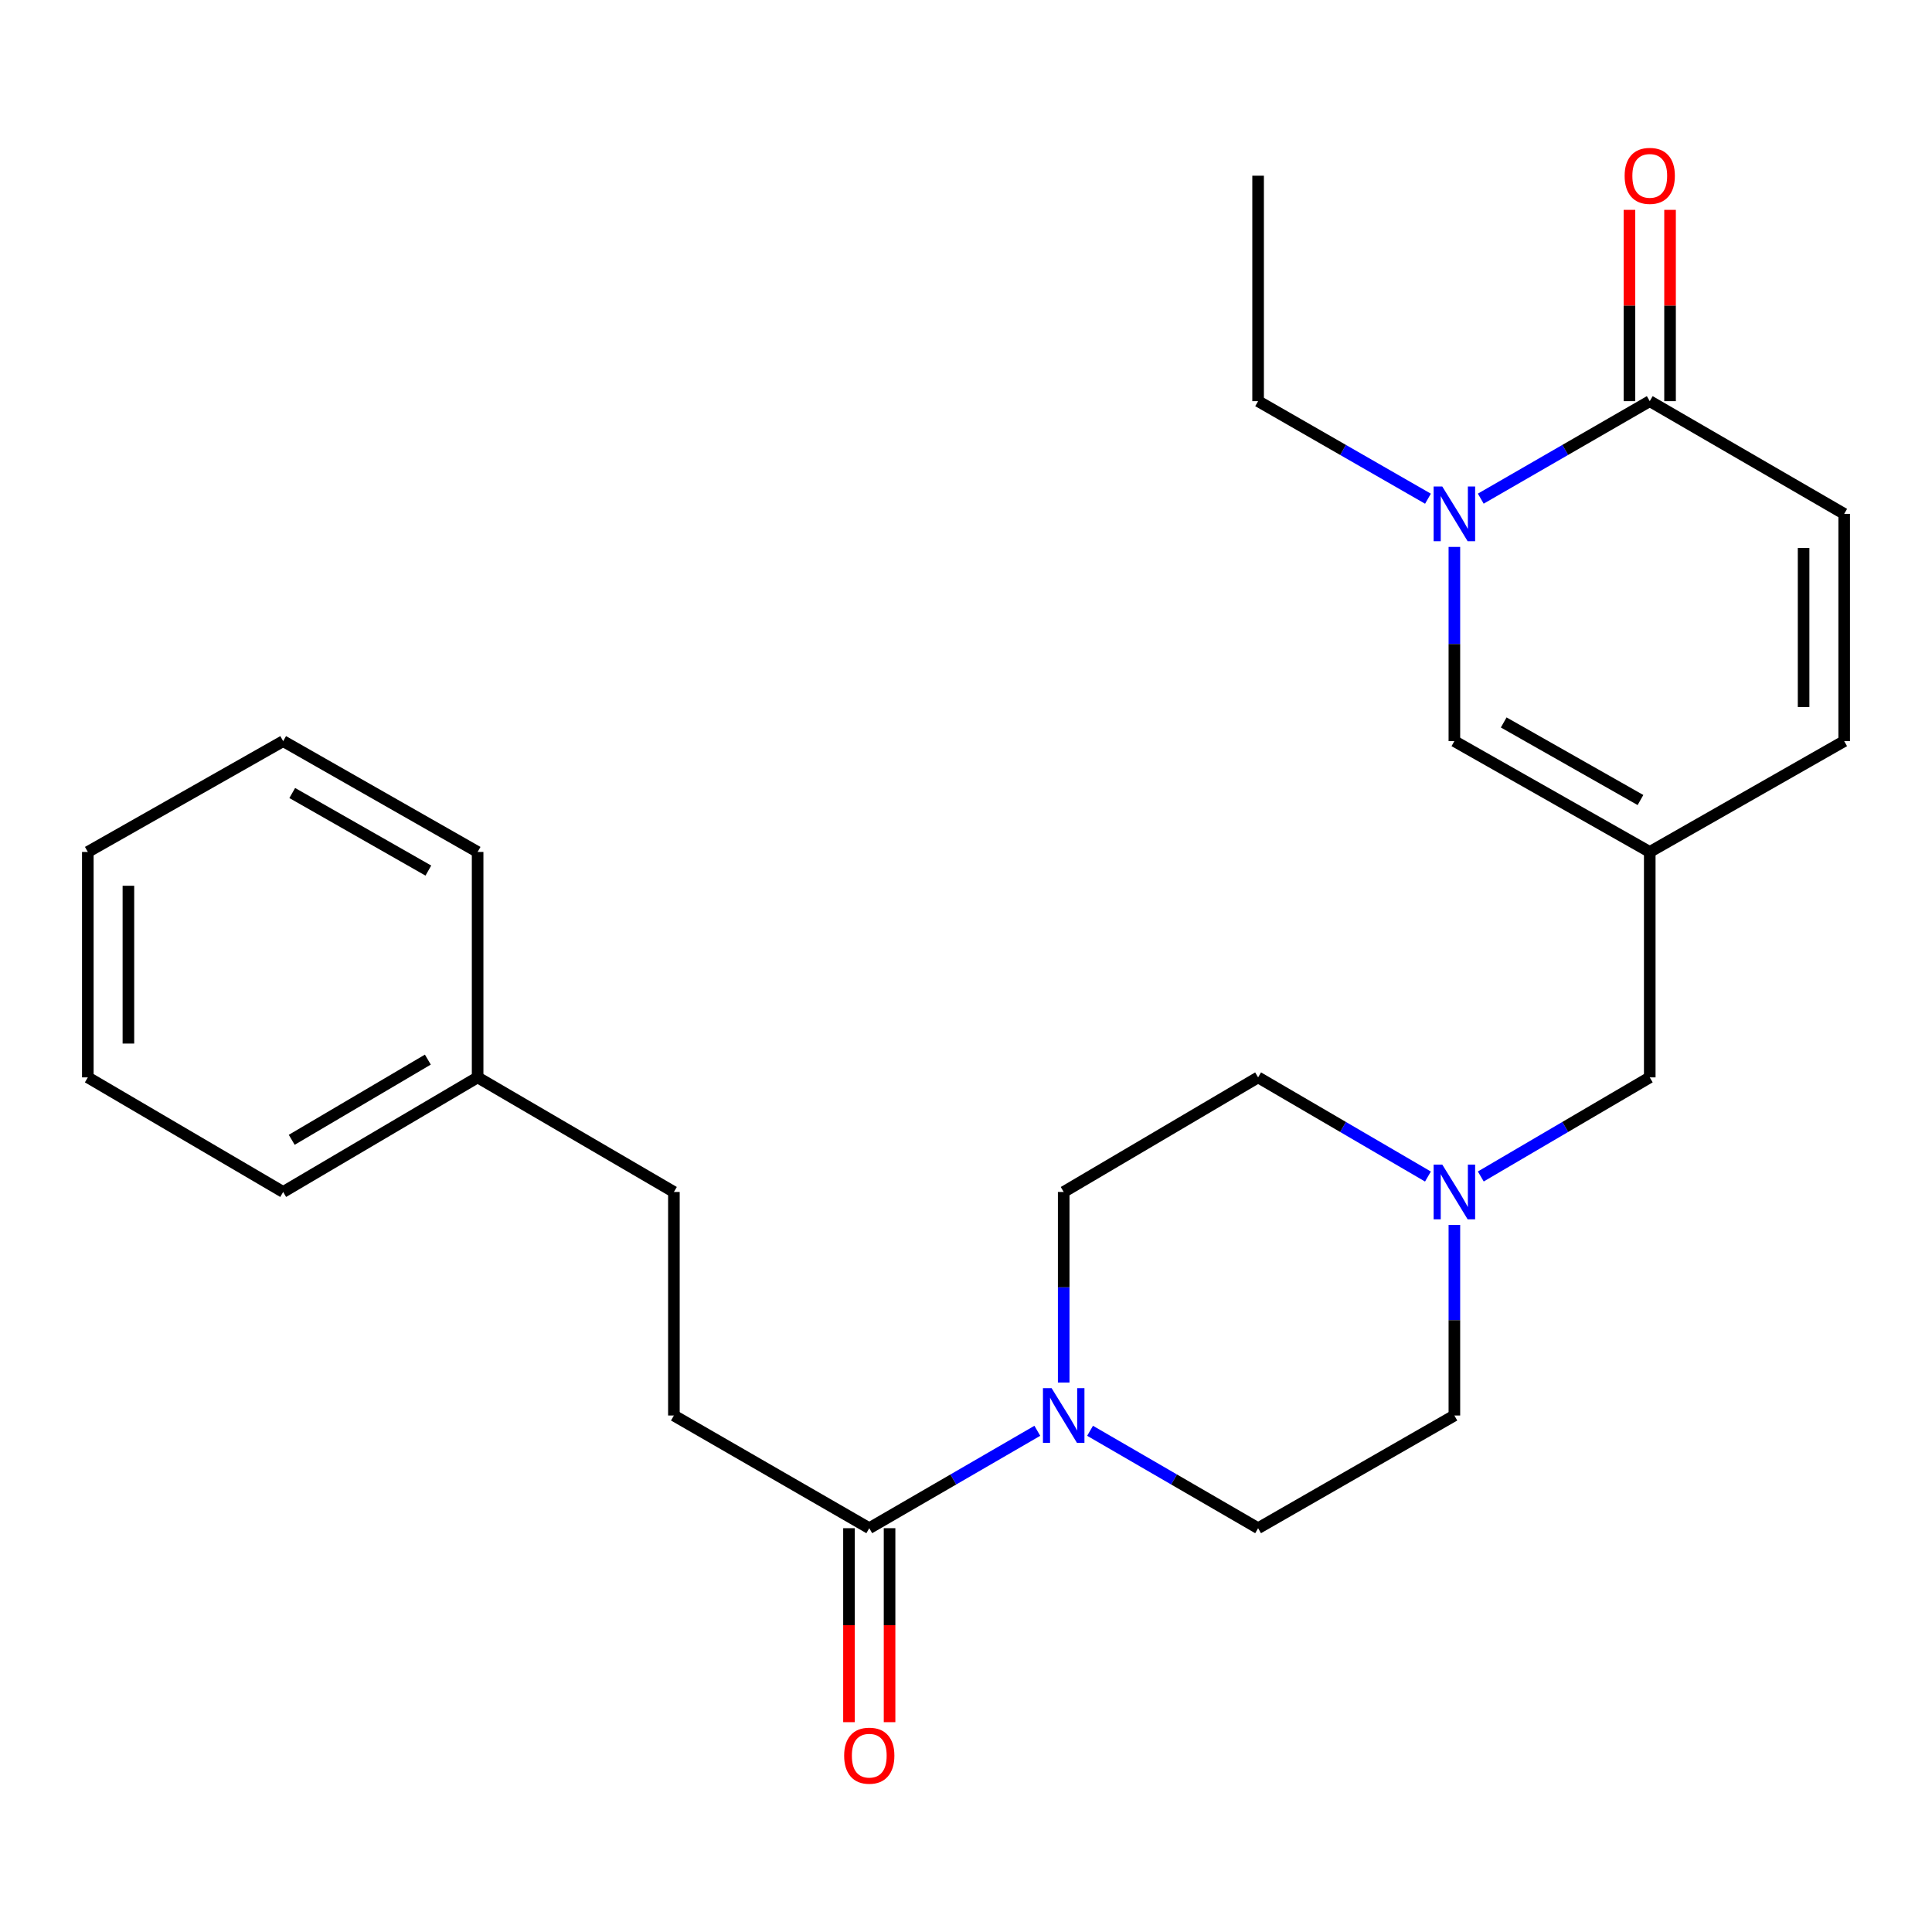 <?xml version='1.0' encoding='iso-8859-1'?>
<svg version='1.1' baseProfile='full'
              xmlns='http://www.w3.org/2000/svg'
                      xmlns:rdkit='http://www.rdkit.org/xml'
                      xmlns:xlink='http://www.w3.org/1999/xlink'
                  xml:space='preserve'
width='1000px' height='1000px' viewBox='0 0 1000 1000'>
<!-- END OF HEADER -->
<rect style='opacity:1.0;fill:#FFFFFF;stroke:none' width='1000' height='1000' x='0' y='0'> </rect>
<path class='bond-0' d='M 766.443,258.1 L 810.177,232.87' style='fill:none;fill-rule:evenodd;stroke:#0000FF;stroke-width:6px;stroke-linecap:butt;stroke-linejoin:miter;stroke-opacity:1' />
<path class='bond-0' d='M 810.177,232.87 L 853.91,207.639' style='fill:none;fill-rule:evenodd;stroke:#000000;stroke-width:6px;stroke-linecap:butt;stroke-linejoin:miter;stroke-opacity:1' />
<path class='bond-3' d='M 752.785,283.081 L 752.785,333.344' style='fill:none;fill-rule:evenodd;stroke:#0000FF;stroke-width:6px;stroke-linecap:butt;stroke-linejoin:miter;stroke-opacity:1' />
<path class='bond-3' d='M 752.785,333.344 L 752.785,383.608' style='fill:none;fill-rule:evenodd;stroke:#000000;stroke-width:6px;stroke-linecap:butt;stroke-linejoin:miter;stroke-opacity:1' />
<path class='bond-17' d='M 739.116,258.131 L 695.154,232.885' style='fill:none;fill-rule:evenodd;stroke:#0000FF;stroke-width:6px;stroke-linecap:butt;stroke-linejoin:miter;stroke-opacity:1' />
<path class='bond-17' d='M 695.154,232.885 L 651.192,207.639' style='fill:none;fill-rule:evenodd;stroke:#000000;stroke-width:6px;stroke-linecap:butt;stroke-linejoin:miter;stroke-opacity:1' />
<path class='bond-5' d='M 853.91,207.639 L 954.545,265.98' style='fill:none;fill-rule:evenodd;stroke:#000000;stroke-width:6px;stroke-linecap:butt;stroke-linejoin:miter;stroke-opacity:1' />
<path class='bond-9' d='M 864.414,207.639 L 864.414,158.131' style='fill:none;fill-rule:evenodd;stroke:#000000;stroke-width:6px;stroke-linecap:butt;stroke-linejoin:miter;stroke-opacity:1' />
<path class='bond-9' d='M 864.414,158.131 L 864.414,108.622' style='fill:none;fill-rule:evenodd;stroke:#FF0000;stroke-width:6px;stroke-linecap:butt;stroke-linejoin:miter;stroke-opacity:1' />
<path class='bond-9' d='M 843.407,207.639 L 843.407,158.131' style='fill:none;fill-rule:evenodd;stroke:#000000;stroke-width:6px;stroke-linecap:butt;stroke-linejoin:miter;stroke-opacity:1' />
<path class='bond-9' d='M 843.407,158.131 L 843.407,108.622' style='fill:none;fill-rule:evenodd;stroke:#FF0000;stroke-width:6px;stroke-linecap:butt;stroke-linejoin:miter;stroke-opacity:1' />
<path class='bond-1' d='M 564.216,740.574 L 607.704,765.783' style='fill:none;fill-rule:evenodd;stroke:#0000FF;stroke-width:6px;stroke-linecap:butt;stroke-linejoin:miter;stroke-opacity:1' />
<path class='bond-1' d='M 607.704,765.783 L 651.192,790.992' style='fill:none;fill-rule:evenodd;stroke:#000000;stroke-width:6px;stroke-linecap:butt;stroke-linejoin:miter;stroke-opacity:1' />
<path class='bond-4' d='M 536.921,740.573 L 493.427,765.783' style='fill:none;fill-rule:evenodd;stroke:#0000FF;stroke-width:6px;stroke-linecap:butt;stroke-linejoin:miter;stroke-opacity:1' />
<path class='bond-4' d='M 493.427,765.783 L 449.933,790.992' style='fill:none;fill-rule:evenodd;stroke:#000000;stroke-width:6px;stroke-linecap:butt;stroke-linejoin:miter;stroke-opacity:1' />
<path class='bond-26' d='M 550.569,715.61 L 550.569,666.286' style='fill:none;fill-rule:evenodd;stroke:#0000FF;stroke-width:6px;stroke-linecap:butt;stroke-linejoin:miter;stroke-opacity:1' />
<path class='bond-26' d='M 550.569,666.286 L 550.569,616.961' style='fill:none;fill-rule:evenodd;stroke:#000000;stroke-width:6px;stroke-linecap:butt;stroke-linejoin:miter;stroke-opacity:1' />
<path class='bond-2' d='M 853.91,440.969 L 752.785,383.608' style='fill:none;fill-rule:evenodd;stroke:#000000;stroke-width:6px;stroke-linecap:butt;stroke-linejoin:miter;stroke-opacity:1' />
<path class='bond-2' d='M 849.106,414.092 L 778.318,373.94' style='fill:none;fill-rule:evenodd;stroke:#000000;stroke-width:6px;stroke-linecap:butt;stroke-linejoin:miter;stroke-opacity:1' />
<path class='bond-6' d='M 853.91,440.969 L 954.545,383.608' style='fill:none;fill-rule:evenodd;stroke:#000000;stroke-width:6px;stroke-linecap:butt;stroke-linejoin:miter;stroke-opacity:1' />
<path class='bond-8' d='M 853.91,440.969 L 853.91,557.651' style='fill:none;fill-rule:evenodd;stroke:#000000;stroke-width:6px;stroke-linecap:butt;stroke-linejoin:miter;stroke-opacity:1' />
<path class='bond-12' d='M 439.43,790.992 L 439.43,841.193' style='fill:none;fill-rule:evenodd;stroke:#000000;stroke-width:6px;stroke-linecap:butt;stroke-linejoin:miter;stroke-opacity:1' />
<path class='bond-12' d='M 439.43,841.193 L 439.43,891.394' style='fill:none;fill-rule:evenodd;stroke:#FF0000;stroke-width:6px;stroke-linecap:butt;stroke-linejoin:miter;stroke-opacity:1' />
<path class='bond-12' d='M 460.437,790.992 L 460.437,841.193' style='fill:none;fill-rule:evenodd;stroke:#000000;stroke-width:6px;stroke-linecap:butt;stroke-linejoin:miter;stroke-opacity:1' />
<path class='bond-12' d='M 460.437,841.193 L 460.437,891.394' style='fill:none;fill-rule:evenodd;stroke:#FF0000;stroke-width:6px;stroke-linecap:butt;stroke-linejoin:miter;stroke-opacity:1' />
<path class='bond-13' d='M 449.933,790.992 L 348.808,732.663' style='fill:none;fill-rule:evenodd;stroke:#000000;stroke-width:6px;stroke-linecap:butt;stroke-linejoin:miter;stroke-opacity:1' />
<path class='bond-25' d='M 954.545,265.98 L 954.545,383.608' style='fill:none;fill-rule:evenodd;stroke:#000000;stroke-width:6px;stroke-linecap:butt;stroke-linejoin:miter;stroke-opacity:1' />
<path class='bond-25' d='M 933.538,283.624 L 933.538,365.964' style='fill:none;fill-rule:evenodd;stroke:#000000;stroke-width:6px;stroke-linecap:butt;stroke-linejoin:miter;stroke-opacity:1' />
<path class='bond-7' d='M 766.455,608.943 L 810.183,583.297' style='fill:none;fill-rule:evenodd;stroke:#0000FF;stroke-width:6px;stroke-linecap:butt;stroke-linejoin:miter;stroke-opacity:1' />
<path class='bond-7' d='M 810.183,583.297 L 853.91,557.651' style='fill:none;fill-rule:evenodd;stroke:#000000;stroke-width:6px;stroke-linecap:butt;stroke-linejoin:miter;stroke-opacity:1' />
<path class='bond-14' d='M 739.104,608.974 L 695.148,583.312' style='fill:none;fill-rule:evenodd;stroke:#0000FF;stroke-width:6px;stroke-linecap:butt;stroke-linejoin:miter;stroke-opacity:1' />
<path class='bond-14' d='M 695.148,583.312 L 651.192,557.651' style='fill:none;fill-rule:evenodd;stroke:#000000;stroke-width:6px;stroke-linecap:butt;stroke-linejoin:miter;stroke-opacity:1' />
<path class='bond-15' d='M 752.785,634.013 L 752.785,683.338' style='fill:none;fill-rule:evenodd;stroke:#0000FF;stroke-width:6px;stroke-linecap:butt;stroke-linejoin:miter;stroke-opacity:1' />
<path class='bond-15' d='M 752.785,683.338 L 752.785,732.663' style='fill:none;fill-rule:evenodd;stroke:#000000;stroke-width:6px;stroke-linecap:butt;stroke-linejoin:miter;stroke-opacity:1' />
<path class='bond-10' d='M 651.192,790.992 L 752.785,732.663' style='fill:none;fill-rule:evenodd;stroke:#000000;stroke-width:6px;stroke-linecap:butt;stroke-linejoin:miter;stroke-opacity:1' />
<path class='bond-11' d='M 550.569,616.961 L 651.192,557.651' style='fill:none;fill-rule:evenodd;stroke:#000000;stroke-width:6px;stroke-linecap:butt;stroke-linejoin:miter;stroke-opacity:1' />
<path class='bond-16' d='M 348.808,732.663 L 348.808,616.961' style='fill:none;fill-rule:evenodd;stroke:#000000;stroke-width:6px;stroke-linecap:butt;stroke-linejoin:miter;stroke-opacity:1' />
<path class='bond-18' d='M 348.808,616.961 L 247.215,557.651' style='fill:none;fill-rule:evenodd;stroke:#000000;stroke-width:6px;stroke-linecap:butt;stroke-linejoin:miter;stroke-opacity:1' />
<path class='bond-21' d='M 651.192,207.639 L 651.192,90.945' style='fill:none;fill-rule:evenodd;stroke:#000000;stroke-width:6px;stroke-linecap:butt;stroke-linejoin:miter;stroke-opacity:1' />
<path class='bond-19' d='M 247.215,557.651 L 146.568,616.961' style='fill:none;fill-rule:evenodd;stroke:#000000;stroke-width:6px;stroke-linecap:butt;stroke-linejoin:miter;stroke-opacity:1' />
<path class='bond-19' d='M 221.453,548.449 L 151,589.966' style='fill:none;fill-rule:evenodd;stroke:#000000;stroke-width:6px;stroke-linecap:butt;stroke-linejoin:miter;stroke-opacity:1' />
<path class='bond-20' d='M 247.215,557.651 L 247.215,440.969' style='fill:none;fill-rule:evenodd;stroke:#000000;stroke-width:6px;stroke-linecap:butt;stroke-linejoin:miter;stroke-opacity:1' />
<path class='bond-22' d='M 146.568,616.961 L 45.455,557.651' style='fill:none;fill-rule:evenodd;stroke:#000000;stroke-width:6px;stroke-linecap:butt;stroke-linejoin:miter;stroke-opacity:1' />
<path class='bond-23' d='M 247.215,440.969 L 146.568,383.608' style='fill:none;fill-rule:evenodd;stroke:#000000;stroke-width:6px;stroke-linecap:butt;stroke-linejoin:miter;stroke-opacity:1' />
<path class='bond-23' d='M 221.717,450.616 L 151.264,410.463' style='fill:none;fill-rule:evenodd;stroke:#000000;stroke-width:6px;stroke-linecap:butt;stroke-linejoin:miter;stroke-opacity:1' />
<path class='bond-27' d='M 45.455,557.651 L 45.455,440.969' style='fill:none;fill-rule:evenodd;stroke:#000000;stroke-width:6px;stroke-linecap:butt;stroke-linejoin:miter;stroke-opacity:1' />
<path class='bond-27' d='M 66.462,540.149 L 66.462,458.471' style='fill:none;fill-rule:evenodd;stroke:#000000;stroke-width:6px;stroke-linecap:butt;stroke-linejoin:miter;stroke-opacity:1' />
<path class='bond-24' d='M 146.568,383.608 L 45.455,440.969' style='fill:none;fill-rule:evenodd;stroke:#000000;stroke-width:6px;stroke-linecap:butt;stroke-linejoin:miter;stroke-opacity:1' />
<path  class='atom-0' d='M 746.525 251.82
L 755.805 266.82
Q 756.725 268.3, 758.205 270.98
Q 759.685 273.66, 759.765 273.82
L 759.765 251.82
L 763.525 251.82
L 763.525 280.14
L 759.645 280.14
L 749.685 263.74
Q 748.525 261.82, 747.285 259.62
Q 746.085 257.42, 745.725 256.74
L 745.725 280.14
L 742.045 280.14
L 742.045 251.82
L 746.525 251.82
' fill='#0000FF'/>
<path  class='atom-2' d='M 544.309 718.503
L 553.589 733.503
Q 554.509 734.983, 555.989 737.663
Q 557.469 740.343, 557.549 740.503
L 557.549 718.503
L 561.309 718.503
L 561.309 746.823
L 557.429 746.823
L 547.469 730.423
Q 546.309 728.503, 545.069 726.303
Q 543.869 724.103, 543.509 723.423
L 543.509 746.823
L 539.829 746.823
L 539.829 718.503
L 544.309 718.503
' fill='#0000FF'/>
<path  class='atom-8' d='M 746.525 602.801
L 755.805 617.801
Q 756.725 619.281, 758.205 621.961
Q 759.685 624.641, 759.765 624.801
L 759.765 602.801
L 763.525 602.801
L 763.525 631.121
L 759.645 631.121
L 749.685 614.721
Q 748.525 612.801, 747.285 610.601
Q 746.085 608.401, 745.725 607.721
L 745.725 631.121
L 742.045 631.121
L 742.045 602.801
L 746.525 602.801
' fill='#0000FF'/>
<path  class='atom-10' d='M 840.91 91.025
Q 840.91 84.225, 844.27 80.425
Q 847.63 76.625, 853.91 76.625
Q 860.19 76.625, 863.55 80.425
Q 866.91 84.225, 866.91 91.025
Q 866.91 97.905, 863.51 101.825
Q 860.11 105.705, 853.91 105.705
Q 847.67 105.705, 844.27 101.825
Q 840.91 97.945, 840.91 91.025
M 853.91 102.505
Q 858.23 102.505, 860.55 99.625
Q 862.91 96.705, 862.91 91.025
Q 862.91 85.465, 860.55 82.665
Q 858.23 79.825, 853.91 79.825
Q 849.59 79.825, 847.23 82.625
Q 844.91 85.425, 844.91 91.025
Q 844.91 96.745, 847.23 99.625
Q 849.59 102.505, 853.91 102.505
' fill='#FF0000'/>
<path  class='atom-13' d='M 436.933 908.735
Q 436.933 901.935, 440.293 898.135
Q 443.653 894.335, 449.933 894.335
Q 456.213 894.335, 459.573 898.135
Q 462.933 901.935, 462.933 908.735
Q 462.933 915.615, 459.533 919.535
Q 456.133 923.415, 449.933 923.415
Q 443.693 923.415, 440.293 919.535
Q 436.933 915.655, 436.933 908.735
M 449.933 920.215
Q 454.253 920.215, 456.573 917.335
Q 458.933 914.415, 458.933 908.735
Q 458.933 903.175, 456.573 900.375
Q 454.253 897.535, 449.933 897.535
Q 445.613 897.535, 443.253 900.335
Q 440.933 903.135, 440.933 908.735
Q 440.933 914.455, 443.253 917.335
Q 445.613 920.215, 449.933 920.215
' fill='#FF0000'/>
</svg>
